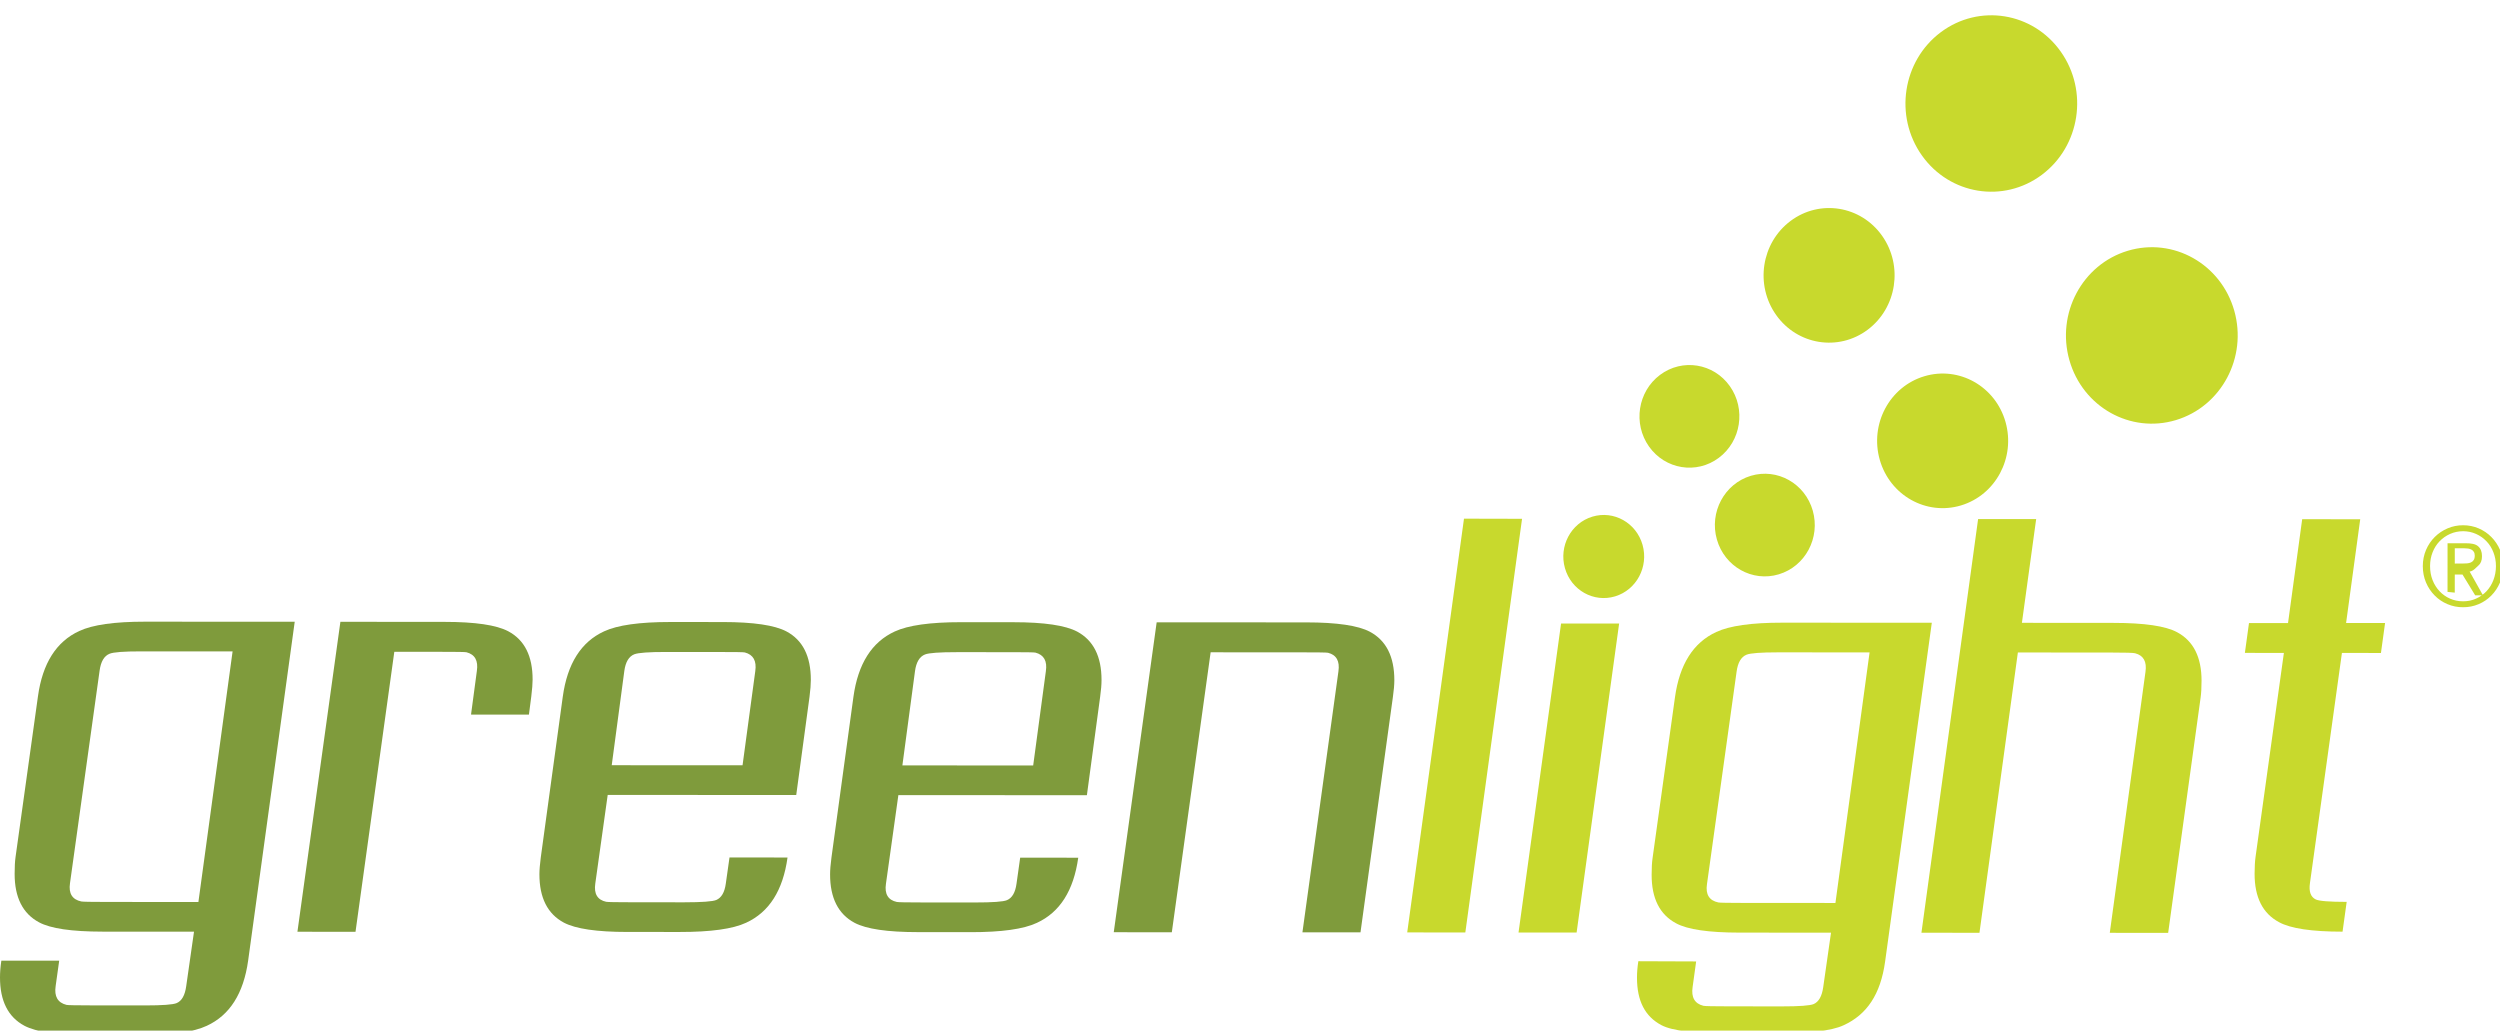 <?xml version="1.0" encoding="utf-8"?>
<!-- Generator: Adobe Illustrator 15.1.0, SVG Export Plug-In . SVG Version: 6.00 Build 0)  -->
<!DOCTYPE svg PUBLIC "-//W3C//DTD SVG 1.1//EN" "http://www.w3.org/Graphics/SVG/1.1/DTD/svg11.dtd">
<svg version="1.1" id="Layer_1" xmlns="http://www.w3.org/2000/svg" xmlns:xlink="http://www.w3.org/1999/xlink" x="0px" y="0px"
	 width="239.992px" height="98.936px" viewBox="0 0 239.992 98.936" enable-background="new 0 0 239.992 98.936"
	 xml:space="preserve">
<g>
	<g>
		<path fill="#C8D92D" d="M232.892,52.789c0.206-0.475,0.483-0.891,0.84-1.243c0.352-0.349,0.762-0.625,1.23-0.825
			c0.47-0.201,0.969-0.301,1.495-0.299c0.525,0.001,1.021,0.101,1.486,0.301c0.464,0.198,0.871,0.476,1.22,0.829
			c0.351,0.351,0.627,0.765,0.832,1.24c0.2,0.478,0.307,0.999,0.305,1.553c0,0.568-0.105,1.095-0.309,1.576
			c-0.207,0.481-0.484,0.9-0.833,1.251c-0.35,0.357-0.758,0.633-1.221,0.827c-0.466,0.197-0.963,0.296-1.49,0.293
			c-0.526,0.003-1.025-0.096-1.493-0.294c-0.47-0.196-0.881-0.472-1.229-0.827c-0.354-0.355-0.633-0.774-0.838-1.256
			c-0.202-0.481-0.306-1.004-0.306-1.574C232.583,53.786,232.689,53.266,232.892,52.789z M233.518,55.684
			c0.159,0.41,0.385,0.767,0.669,1.07c0.285,0.302,0.617,0.542,1.007,0.712c0.385,0.172,0.805,0.256,1.255,0.258
			c0.446,0,0.858-0.083,1.242-0.256c0.385-0.172,0.716-0.409,1.004-0.709c0.283-0.304,0.508-0.662,0.665-1.072
			c0.159-0.413,0.242-0.861,0.244-1.344c0-0.471-0.084-0.912-0.241-1.317c-0.156-0.41-0.378-0.764-0.664-1.06
			c-0.287-0.303-0.615-0.535-1-0.708c-0.385-0.173-0.797-0.261-1.243-0.264c-0.451,0.002-0.869,0.09-1.257,0.263
			c-0.387,0.172-0.721,0.405-1.008,0.706c-0.284,0.295-0.51,0.649-0.67,1.057c-0.163,0.409-0.239,0.85-0.242,1.32
			C233.279,54.822,233.356,55.271,233.518,55.684z M236.695,52.151c0.532,0,0.927,0.063,1.185,0.281
			c0.257,0.218,0.382,0.521,0.382,0.962c0,0.414-0.117,0.705-0.343,0.896c-0.224,0.194-0.503,0.547-0.842,0.579l1.282,2.282h-0.748
			l-1.221-2h-0.739l-0.002,1.741l-0.694-0.072l0.002-4.669H236.695z M236.381,54.098c0.161,0,0.309-0.008,0.449-0.016
			c0.141-0.012,0.265-0.041,0.374-0.092c0.11-0.046,0.195-0.124,0.263-0.226c0.063-0.098,0.102-0.243,0.102-0.425
			c0-0.155-0.031-0.28-0.092-0.367c-0.056-0.093-0.133-0.165-0.224-0.21c-0.09-0.05-0.202-0.084-0.316-0.102
			c-0.127-0.018-0.241-0.026-0.356-0.026l-0.93-0.001l0.001,1.468L236.381,54.098z"/>
	</g>
	<g>
		<path fill="#7F9B3C" d="M18.624,89.439l-8.787-0.005c-2.959-0.002-4.987-0.298-6.091-0.896c-1.564-0.838-2.344-2.39-2.341-4.652
			c0.001-0.659,0.027-1.195,0.087-1.612l2.152-15.432c0.438-3.165,1.762-5.256,3.972-6.27c1.276-0.595,3.379-0.895,6.31-0.893
			l14.366,0.008L23.82,92.219c-0.441,3.156-1.767,5.242-3.971,6.255c-1.278,0.6-3.381,0.896-6.313,0.893l-5.052-0.005
			c-2.962,0.001-5.004-0.297-6.137-0.891C0.778,97.634-0.003,96.086,0,93.823c0-0.504,0.044-1.037,0.13-1.605l5.552,0.004
			l-0.341,2.442c-0.147,0.988,0.2,1.593,1.044,1.802c0.114,0.032,0.941,0.045,2.479,0.048l5.05,0.004
			c1.683-0.001,2.699-0.074,3.046-0.225c0.494-0.21,0.796-0.751,0.915-1.623L18.624,89.439z M22.328,62.534l-8.799-0.004
			c-1.625-0.001-2.632,0.073-3.005,0.226c-0.527,0.211-0.845,0.752-0.963,1.629L6.719,84.785c-0.147,0.986,0.216,1.57,1.086,1.753
			c0.144,0.03,0.958,0.045,2.443,0.046l8.798,0.006L22.328,62.534z"/>
		<path fill="#7F9B3C" d="M34.128,89.448l-5.576-0.002l4.125-29.755l10.008,0.008c2.939,0,4.968,0.302,6.098,0.897
			c1.571,0.832,2.35,2.385,2.346,4.648c-0.001,0.392-0.043,0.927-0.127,1.608l-0.226,1.747l-5.558-0.003l0.56-4.189
			c0.148-0.984-0.188-1.585-0.997-1.792c-0.118-0.031-0.949-0.042-2.485-0.042l-4.443-0.003L34.128,89.448z"/>
		<path fill="#7F9B3C" d="M69.398,59.714c2.933,0.003,4.963,0.301,6.097,0.9c1.57,0.835,2.345,2.388,2.342,4.656
			c0,0.414-0.04,0.951-0.125,1.61l-1.277,9.439L58.337,76.31l-1.191,8.505C57,85.8,57.349,86.388,58.19,86.569
			c0.142,0.03,0.951,0.044,2.434,0.045l5.047,0.005c1.712-0.001,2.747-0.075,3.093-0.225c0.487-0.208,0.798-0.729,0.91-1.567
			l0.356-2.513l5.57,0.005c-0.437,3.162-1.764,5.243-3.97,6.259c-1.277,0.598-3.399,0.892-6.356,0.889l-5.047-0.002
			c-2.936,0-4.965-0.298-6.1-0.896c-1.566-0.837-2.348-2.391-2.345-4.649c0-0.423,0.048-0.961,0.132-1.613l2.111-15.43
			c0.438-3.167,1.76-5.259,3.969-6.271c1.277-0.596,3.397-0.896,6.352-0.895L69.398,59.714z M58.724,73.459l12.558,0.007
			l1.223-9.043c0.141-0.983-0.193-1.58-1.007-1.791c-0.116-0.031-0.944-0.043-2.483-0.042l-5.066-0.003
			c-1.657-0.002-2.678,0.074-3.055,0.22c-0.527,0.208-0.846,0.745-0.962,1.609L58.724,73.459z"/>
		<path fill="#7F9B3C" d="M97.303,59.731c2.932,0.002,4.963,0.301,6.098,0.899c1.562,0.834,2.346,2.388,2.342,4.658
			c0,0.414-0.04,0.949-0.133,1.607l-1.272,9.443L86.24,76.328l-1.191,8.505c-0.149,0.985,0.201,1.571,1.043,1.752
			c0.143,0.032,0.956,0.047,2.438,0.047l5.045,0.003c1.713,0.001,2.747-0.073,3.092-0.224c0.493-0.209,0.798-0.729,0.913-1.567
			l0.354-2.513l5.573,0.007c-0.443,3.162-1.765,5.244-3.977,6.257c-1.271,0.598-3.394,0.894-6.352,0.89l-5.052-0.004
			c-2.932,0.001-4.966-0.296-6.095-0.896c-1.564-0.835-2.349-2.39-2.345-4.651c0-0.42,0.043-0.958,0.131-1.61l2.11-15.433
			c0.438-3.165,1.762-5.258,3.965-6.27c1.278-0.594,3.401-0.895,6.36-0.893L97.303,59.731z M86.626,73.476l12.557,0.007l1.216-9.041
			c0.151-0.986-0.186-1.58-0.998-1.793c-0.113-0.032-0.947-0.042-2.489-0.043l-5.059-0.001c-1.662-0.001-2.681,0.072-3.055,0.221
			c-0.524,0.205-0.847,0.745-0.962,1.607L86.626,73.476z"/>
		<path fill="#7F9B3C" d="M112.491,89.496l-5.574-0.006l4.119-29.75l14.369,0.007c2.935,0.002,4.967,0.301,6.095,0.897
			c1.572,0.839,2.353,2.391,2.352,4.66c-0.002,0.446-0.049,0.98-0.139,1.608l-3.11,22.592l-5.574-0.002l3.455-25.046
			c0.146-0.986-0.188-1.586-0.995-1.791c-0.12-0.031-0.945-0.042-2.483-0.042l-8.789-0.005L112.491,89.496z"/>
	</g>
	<g>
		<path fill="#C8D92D" d="M135.088,89.509l5.45-39.719l5.574,0.013l-5.445,39.711L135.088,89.509z"/>
		<path fill="#C8D92D" d="M145.774,89.517l4.083-29.66l5.574,0.003l-4.081,29.66L145.774,89.517z"/>
		<path fill="#C8D92D" d="M175.772,89.534l-8.787-0.006c-2.961-0.002-4.991-0.296-6.089-0.896c-1.566-0.835-2.349-2.388-2.344-4.653
			c-0.001-0.656,0.03-1.193,0.09-1.609l2.15-15.434c0.44-3.164,1.762-5.255,3.969-6.268c1.276-0.596,3.384-0.896,6.312-0.893
			l14.374,0.006l-4.483,32.53c-0.438,3.158-1.764,5.09-3.968,6.102c-1.282,0.6-3.384,0.737-6.312,0.737h-5.057
			c-2.96,0-5.004-0.15-6.139-0.74c-1.565-0.834-2.345-2.308-2.342-4.57c0-0.504,0.042-0.997,0.13-1.566l5.549,0.021l-0.339,2.453
			c-0.147,0.989,0.196,1.6,1.04,1.806c0.121,0.031,0.946,0.051,2.485,0.051l5.044,0.005c1.684,0.001,2.696-0.075,3.05-0.223
			c0.492-0.214,0.795-0.754,0.918-1.622L175.772,89.534z M179.474,62.628l-8.8-0.005c-1.626,0-2.63,0.075-3.008,0.224
			c-0.523,0.215-0.843,0.757-0.959,1.634l-2.844,20.398c-0.146,0.986,0.218,1.57,1.091,1.754c0.139,0.029,0.955,0.045,2.441,0.045
			l8.8,0.005L179.474,62.628z"/>
		<path fill="#C8D92D" d="M190.022,89.544l-5.571-0.003l5.441-39.714l5.573,0.004l-1.368,9.958l8.801,0.007
			c2.961,0,4.996,0.299,6.098,0.896c1.564,0.837,2.347,2.388,2.345,4.658c-0.002,0.656-0.029,1.191-0.089,1.609l-3.116,22.594
			l-5.604-0.005l3.426-25.05c0.145-0.981-0.187-1.58-0.997-1.788c-0.117-0.045-0.944-0.069-2.477-0.07l-8.775-0.004L190.022,89.544z
			"/>
		<path fill="#C8D92D" d="M219.643,59.814l1.36-9.975l5.57,0.012l-1.356,9.956l3.742,0.002l-0.396,2.875l-3.746-0.003l-3.07,22.099
			c-0.117,0.809,0.07,1.328,0.562,1.566c0.324,0.155,1.307,0.23,2.964,0.232l-0.396,2.859c-2.957,0-4.993-0.303-6.096-0.911
			c-1.57-0.837-2.35-2.385-2.347-4.652c0.004-0.653,0.031-1.192,0.091-1.611l2.721-19.583l-3.744-0.005l0.394-2.864L219.643,59.814z
			"/>
	</g>
	<path fill="#C8D92D" d="M155.04,57.25c-2.058,0.618-4.21-0.594-4.81-2.708c-0.601-2.112,0.578-4.326,2.636-4.946
		c2.057-0.619,4.213,0.594,4.813,2.707C158.278,54.417,157.096,56.632,155.04,57.25z"/>
	<g>
		<path fill="#C8D92D" d="M170.76,55.132c-2.541,0.765-5.204-0.734-5.945-3.345c-0.742-2.611,0.719-5.347,3.26-6.111
			c2.542-0.763,5.203,0.735,5.945,3.345C174.762,51.634,173.303,54.368,170.76,55.132z"/>
		<path fill="#C8D92D" d="M188.248,48.52c-3.333,1.001-6.824-0.962-7.798-4.386c-0.973-3.425,0.94-7.013,4.275-8.014
			c3.333-1.002,6.826,0.961,7.799,4.386C193.495,43.93,191.583,47.518,188.248,48.52z"/>
		<path fill="#C8D92D" d="M208.878,40.328c-4.37,1.313-8.946-1.261-10.222-5.75c-1.275-4.488,1.232-9.191,5.603-10.504
			s8.946,1.26,10.222,5.749C215.755,34.311,213.25,39.014,208.878,40.328z"/>
	</g>
	<g>
		<path fill="#C8D92D" d="M165,43.95c-2.142,1.602-5.14,1.117-6.698-1.081c-1.556-2.2-1.085-5.281,1.057-6.882
			c2.142-1.602,5.141-1.118,6.699,1.081C167.615,39.268,167.141,42.35,165,43.95z"/>
		<path fill="#C8D92D" d="M179.287,31.656c-2.81,2.1-6.743,1.465-8.784-1.419c-2.045-2.886-1.424-6.926,1.385-9.027
			c2.809-2.101,6.741-1.464,8.785,1.42C182.715,25.514,182.094,29.555,179.287,31.656z"/>
		<path fill="#C8D92D" d="M196.01,16.782c-3.682,2.753-8.836,1.919-11.515-1.861c-2.678-3.78-1.863-9.076,1.817-11.829
			c3.681-2.754,8.836-1.92,11.511,1.859C200.504,8.731,199.691,14.027,196.01,16.782z"/>
	</g>
</g>
</svg>
